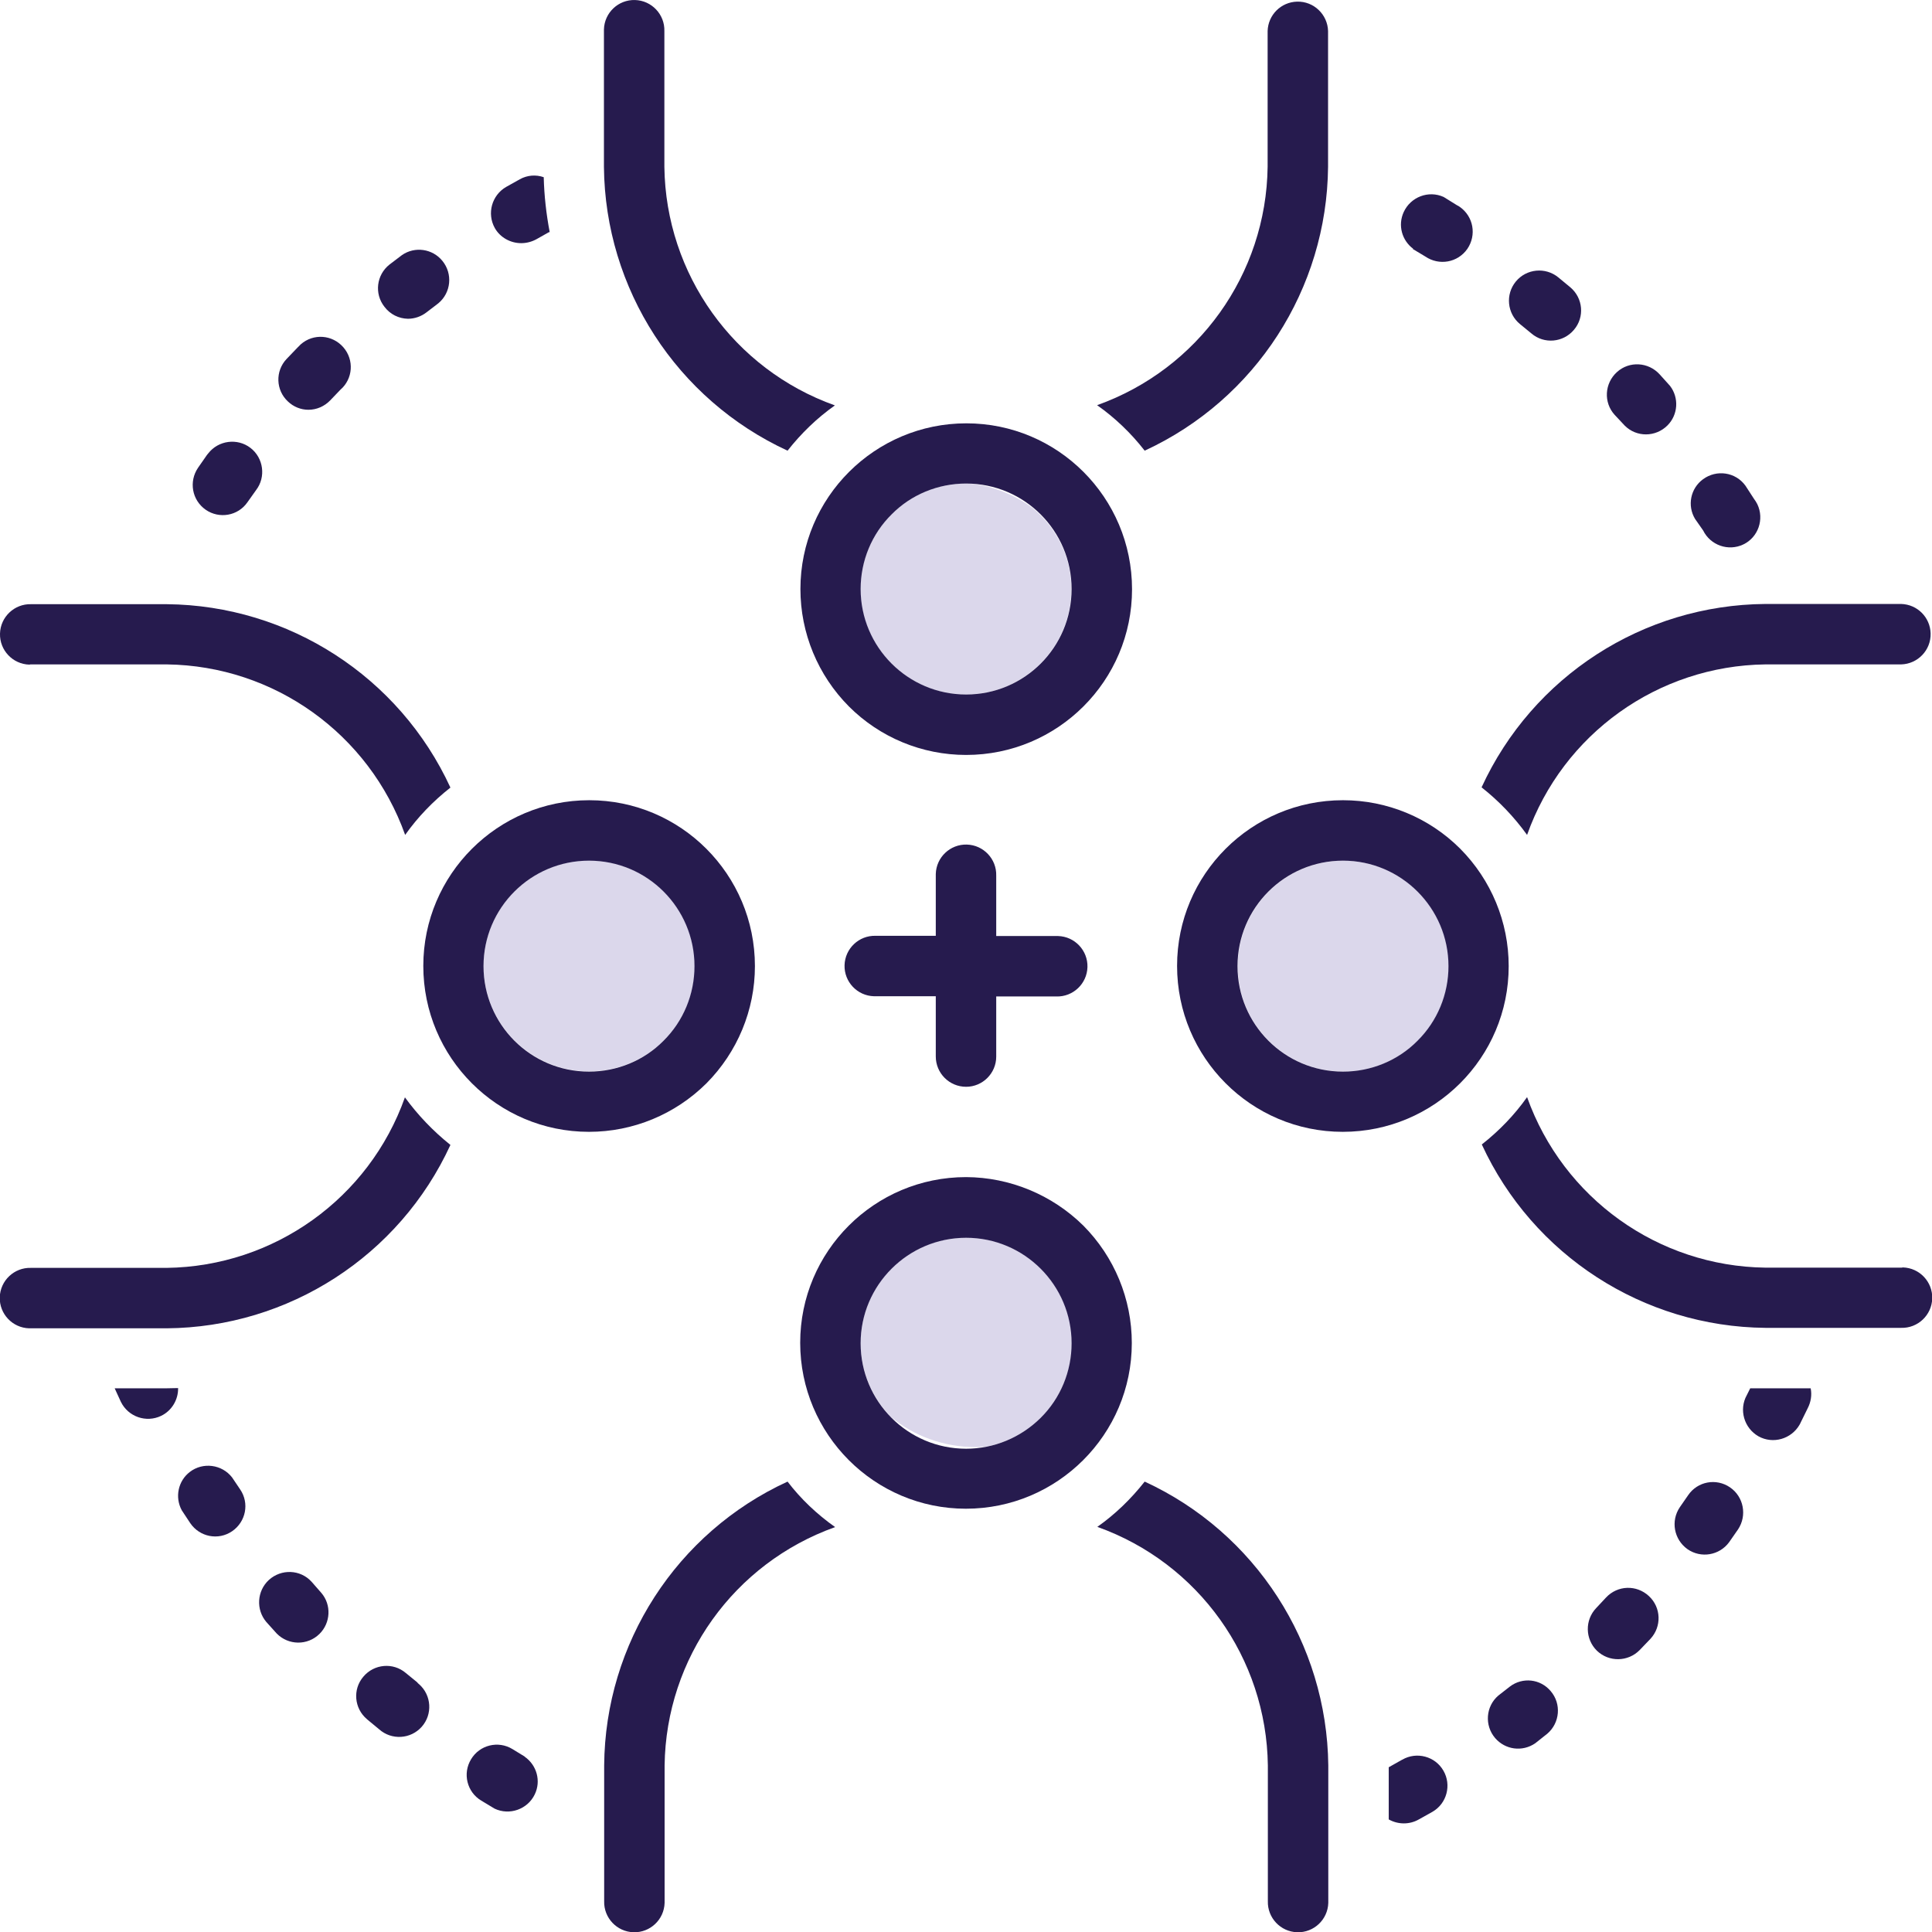 <?xml version="1.0" encoding="utf-8"?>
<!-- Generator: Adobe Illustrator 26.1.0, SVG Export Plug-In . SVG Version: 6.00 Build 0)  -->
<svg version="1.1" id="Layer_1" xmlns="http://www.w3.org/2000/svg" xmlns:xlink="http://www.w3.org/1999/xlink" x="0px" y="0px"
	 viewBox="0 0 84.07 84.08" style="enable-background:new 0 0 84.07 84.08;" xml:space="preserve">
<style type="text/css">
	.st0{fill:#15163A;}
	.st1{fill:#D1CCE6;}
	.st2{fill:#FFFFFF;}
	.st3{fill:#DBD6EB;}
	.st4{fill:#261D4B;}
	.st5{fill:#3A2B3A;}
	.st6{fill:#3D2A3B;}
	.st7{fill:#DBD7EB;}
	.st8{fill:#3C2B3B;}
	.st9{fill:#261B4E;}
	.st10{fill:#D0C3E0;}
</style>
<g id="ICON_Skin_Types" transform="translate(-70 0.001)">
	<path id="Path_1045" class="st9" d="M92.84,76.44l-0.54-0.33c-0.62-0.38-1.43-0.18-1.8,0.44c-0.38,0.62-0.18,1.43,0.44,1.8
		l0.58,0.35c0.65,0.31,1.44,0.03,1.75-0.62c0.28-0.58,0.09-1.27-0.44-1.64L92.84,76.44z"/>
	<path id="Path_1046" class="st9" d="M80.1,64.29c-0.44-0.57-1.27-0.68-1.84-0.24c-0.51,0.39-0.66,1.1-0.35,1.67l0.37,0.56
		c0.41,0.6,1.22,0.76,1.82,0.35c0.6-0.41,0.76-1.22,0.35-1.82L80.1,64.29z"/>
	<path id="Path_1047" class="st9" d="M83.56,68.83c-0.49-0.54-1.32-0.57-1.86-0.08c-0.52,0.48-0.57,1.29-0.11,1.83l0.45,0.5
		c0.51,0.52,1.34,0.53,1.86,0.02c0.49-0.48,0.53-1.27,0.08-1.79L83.56,68.83z"/>
	<path id="Path_1048" class="st9" d="M88.15,73.2l-0.49-0.4c-0.55-0.47-1.38-0.4-1.85,0.16c-0.47,0.55-0.4,1.38,0.16,1.85
		c0,0,0.01,0.01,0.01,0.01l0.52,0.43c0.54,0.48,1.37,0.43,1.85-0.11s0.43-1.37-0.11-1.85C88.2,73.26,88.17,73.23,88.15,73.2
		L88.15,73.2z"/>
	<path id="Path_1049" class="st9" d="M87.75,13.87c0.29,0,0.58-0.1,0.81-0.28l0.51-0.39c0.56-0.46,0.64-1.29,0.18-1.85
		c-0.43-0.53-1.2-0.64-1.76-0.25l-0.54,0.41l0,0c-0.57,0.45-0.67,1.27-0.22,1.84C86.98,13.68,87.35,13.86,87.75,13.87L87.75,13.87z"
		/>
	<path id="Path_1050" class="st9" d="M83.42,17.83c0.36,0,0.7-0.15,0.95-0.41l0.44-0.46c0.55-0.47,0.61-1.3,0.13-1.85
		s-1.3-0.61-1.85-0.13c-0.05,0.05-0.1,0.1-0.15,0.15l-0.47,0.49c-0.5,0.53-0.47,1.36,0.06,1.85C82.77,17.7,83.09,17.83,83.42,17.83
		L83.42,17.83z"/>
	<path id="Path_1051" class="st9" d="M78.95,22.18c0.59,0.41,1.41,0.27,1.82-0.33l0.37-0.52c0.44-0.57,0.33-1.4-0.24-1.84
		c-0.57-0.44-1.4-0.33-1.84,0.24c-0.02,0.02-0.03,0.04-0.05,0.06l-0.39,0.56C78.21,20.95,78.35,21.76,78.95,22.18L78.95,22.18z"/>
	<path id="Path_1052" class="st9" d="M144.11,23.08c0.32,0.65,1.1,0.92,1.75,0.61s0.92-1.1,0.61-1.75
		c-0.04-0.08-0.09-0.16-0.15-0.24l-0.37-0.57c-0.43-0.59-1.25-0.71-1.84-0.28c-0.55,0.4-0.7,1.15-0.35,1.73L144.11,23.08z"/>
	<path id="Path_1053" class="st9" d="M131.47,10.83l0.55,0.33c0.6,0.41,1.41,0.27,1.83-0.33c0.41-0.6,0.27-1.41-0.33-1.83
		c-0.04-0.03-0.08-0.05-0.12-0.07l-0.58-0.36c-0.66-0.3-1.44,0-1.74,0.66c-0.26,0.57-0.08,1.23,0.42,1.6L131.47,10.83z"/>
	<path id="Path_1054" class="st9" d="M145.28,64.72c-0.6-0.41-1.41-0.26-1.82,0.34c0,0,0,0,0,0l-0.36,0.52l0,0
		c-0.41,0.6-0.26,1.41,0.33,1.83c0.59,0.41,1.39,0.27,1.81-0.3l0.39-0.56C146.03,65.95,145.88,65.13,145.28,64.72L145.28,64.72z"/>
	<path id="Path_1055" class="st9" d="M140.7,18.52c0.51,0.51,1.34,0.51,1.86-0.01c0.46-0.46,0.51-1.2,0.11-1.72l-0.45-0.5l0,0
		c-0.49-0.54-1.32-0.59-1.86-0.1c-0.54,0.49-0.59,1.32-0.1,1.86L140.7,18.52z"/>
	<path id="Path_1056" class="st9" d="M139.89,69.51l-0.43,0.46c-0.5,0.52-0.49,1.35,0.03,1.86c0.52,0.5,1.35,0.49,1.86-0.03
		l0.47-0.49c0.49-0.53,0.47-1.36-0.07-1.86S140.39,68.98,139.89,69.51L139.89,69.51z"/>
	<path id="Path_1057" class="st9" d="M136.64,14.51c0.55,0.47,1.38,0.4,1.85-0.16c0.47-0.55,0.4-1.38-0.16-1.85l0,0l-0.52-0.43
		c-0.56-0.46-1.39-0.38-1.85,0.18s-0.38,1.39,0.18,1.85L136.64,14.51z"/>
	<path id="Path_1058" class="st9" d="M135.7,73.39l-0.5,0.39c-0.55,0.47-0.61,1.3-0.14,1.85c0.44,0.51,1.18,0.61,1.74,0.23
		l0.53-0.42c0.55-0.47,0.62-1.3,0.15-1.85C137.03,73.05,136.25,72.97,135.7,73.39L135.7,73.39z"/>
	<path id="Path_1059" class="st9" d="M92.68,10.58c0.23,0,0.46-0.06,0.66-0.17l0.55-0.31h0.03c-0.15-0.79-0.24-1.59-0.26-2.39
		c-0.34-0.12-0.72-0.09-1.04,0.09l-0.59,0.33c-0.63,0.36-0.85,1.16-0.5,1.79C91.76,10.33,92.21,10.58,92.68,10.58L92.68,10.58z"/>
	<path id="Path_1060" class="st9" d="M104.27,19.61c0.59-0.75,1.28-1.42,2.06-1.97c-4.4-1.57-7.36-5.71-7.42-10.38V1.35
		c0.02-0.72-0.55-1.33-1.28-1.35c-0.72-0.02-1.33,0.55-1.35,1.28c0,0.02,0,0.05,0,0.07v5.91C96.33,12.57,99.44,17.38,104.27,19.61z"
		/>
	<path id="Path_1061" class="st9" d="M119.81,19.61c4.83-2.23,7.93-7.04,7.98-12.35V1.35c-0.02-0.72-0.62-1.3-1.35-1.28
		c-0.7,0.02-1.26,0.58-1.28,1.28v5.91c-0.06,4.67-3.02,8.8-7.42,10.37C118.52,18.18,119.22,18.85,119.81,19.61L119.81,19.61z"/>
	<path class="st7" d="M108.79,22.38c-0.86,0.86-1.35,2.03-1.35,3.25c0,2.54,2.06,4.59,4.59,4.59c2.54,0,4.59-2.06,4.59-4.59
		c0-1.43-0.67-2.69-1.69-3.53c-0.64-0.47-1.4-0.82-2.23-0.99c-0.22-0.03-0.44-0.07-0.67-0.07
		C110.82,21.04,109.65,21.52,108.79,22.38z"/>
	<path id="Path_1062_00000137847566113059580170000000194356358663987345_" class="st9" d="M112.04,32.85
		c3.99,0,7.22-3.23,7.22-7.21c0-3.99-3.23-7.22-7.21-7.22s-7.22,3.23-7.22,7.21c0,1.92,0.76,3.75,2.11,5.11
		C108.29,32.09,110.12,32.85,112.04,32.85z M112.04,21.04c2.54,0,4.59,2.06,4.59,4.59c0,2.54-2.06,4.59-4.59,4.59
		s-4.59-2.06-4.59-4.59c0-1.22,0.48-2.39,1.35-3.25C109.65,21.52,110.82,21.04,112.04,21.04z"/>
	<path id="Path_1063" class="st9" d="M130.98,76.59l-0.55,0.31v2.27l0,0c0.41,0.23,0.91,0.23,1.31,0l0.59-0.33l0,0
		c0.63-0.36,0.84-1.17,0.48-1.79c-0.36-0.63-1.17-0.84-1.79-0.48l0,0L130.98,76.59z"/>
	<path id="Path_1064" class="st9" d="M119.81,64.47c-0.59,0.75-1.28,1.42-2.06,1.97c4.4,1.57,7.36,5.71,7.42,10.38v5.91
		c-0.02,0.72,0.55,1.33,1.28,1.35c0.72,0.02,1.33-0.55,1.35-1.28c0-0.02,0-0.05,0-0.07v-5.91
		C127.74,71.51,124.63,66.69,119.81,64.47L119.81,64.47z"/>
	<path id="Path_1065" class="st9" d="M104.27,64.47c-4.83,2.22-7.94,7.04-7.98,12.35v5.91c-0.02,0.72,0.55,1.33,1.28,1.35
		c0.72,0.02,1.33-0.55,1.35-1.28c0-0.02,0-0.05,0-0.07v-5.91c0.06-4.67,3.02-8.8,7.42-10.37C105.55,65.89,104.85,65.23,104.27,64.47
		L104.27,64.47z"/>
	<path class="st7" d="M112.04,53.85c-2.54,0-4.59,2.06-4.59,4.59c0,1.26,0.51,2.39,1.32,3.22c0.98,0.81,2.27,1.31,3.7,1.31
		c0.15,0,0.29-0.01,0.44-0.02c0.9-0.17,1.73-0.61,2.38-1.26c0.86-0.86,1.35-2.03,1.35-3.25C116.63,55.91,114.57,53.85,112.04,53.85z
		"/>
	<path id="Path_1066_00000183209713310870139850000003528274900868256701_" class="st9" d="M112.04,51.22
		c-3.99,0-7.22,3.23-7.22,7.21s3.23,7.22,7.21,7.22s7.22-3.23,7.22-7.21c0-1.92-0.76-3.75-2.11-5.11
		C115.78,51.99,113.95,51.23,112.04,51.22z M112.04,63.04c-2.54,0-4.59-2.06-4.59-4.59s2.06-4.59,4.59-4.59s4.59,2.06,4.59,4.59
		c0,1.22-0.48,2.39-1.35,3.25C114.42,62.55,113.26,63.04,112.04,63.04z"/>
	<path id="Path_1067" class="st9" d="M146.82,60.41h-0.66l-0.15,0.3c-0.35,0.63-0.12,1.43,0.51,1.79c0.63,0.35,1.43,0.12,1.79-0.51
		c0.02-0.03,0.03-0.06,0.05-0.1l0.3-0.61l0,0c0.14-0.27,0.19-0.58,0.13-0.87L146.82,60.41z"/>
	<path id="Path_1068" class="st9" d="M152.73,55.16h-5.91c-4.67-0.06-8.8-3.02-10.37-7.42c-0.55,0.78-1.22,1.47-1.97,2.06
		c2.22,4.82,7.03,7.93,12.34,7.98h5.91c0.72,0.02,1.33-0.55,1.35-1.28c0.02-0.72-0.55-1.33-1.28-1.35
		C152.77,55.16,152.75,55.16,152.73,55.16L152.73,55.16z"/>
	<path id="Path_1069" class="st9" d="M136.45,36.33c1.56-4.4,5.7-7.36,10.37-7.42h5.91c0.72-0.02,1.3-0.62,1.28-1.35
		c-0.02-0.7-0.58-1.26-1.28-1.28h-5.91c-5.32,0.04-10.13,3.15-12.35,7.98C135.22,34.85,135.89,35.55,136.45,36.33z"/>
	<path class="st7" d="M128.45,37.45c-2.54,0-4.59,2.06-4.59,4.59c0,2.54,2.06,4.59,4.59,4.59c1.22,0,2.39-0.48,3.25-1.34
		c0.86-0.86,1.35-2.03,1.35-3.25C133.04,39.5,130.98,37.45,128.45,37.45z"/>
	<path id="Path_1070_00000113338236748543873410000001340196768144250796_" class="st9" d="M128.44,34.82
		c-3.99,0-7.22,3.23-7.22,7.21c0,3.99,3.23,7.22,7.21,7.22c3.99,0,7.22-3.23,7.22-7.21c0-1.92-0.76-3.75-2.11-5.11
		C132.19,35.58,130.36,34.82,128.44,34.82z M128.44,46.63c-2.54,0-4.59-2.06-4.59-4.59c0-2.54,2.06-4.59,4.59-4.59
		s4.59,2.06,4.59,4.59c0,1.22-0.48,2.39-1.35,3.25C130.83,46.15,129.66,46.63,128.44,46.63L128.44,46.63z"/>
	<path id="Path_1071" class="st9" d="M77.25,60.41h-2.26L75.26,61c0.32,0.65,1.1,0.92,1.75,0.61c0.46-0.22,0.75-0.7,0.74-1.21
		L77.25,60.41z"/>
	<path id="Path_1072" class="st9" d="M71.35,28.91h5.91c4.67,0.06,8.8,3.02,10.37,7.42c0.55-0.78,1.22-1.47,1.97-2.06
		c-2.22-4.82-7.03-7.93-12.34-7.98h-5.91c-0.72-0.02-1.33,0.55-1.35,1.28c-0.02,0.72,0.55,1.33,1.28,1.35
		C71.3,28.91,71.33,28.91,71.35,28.91z"/>
	<path id="Path_1073" class="st9" d="M87.62,47.75c-1.56,4.4-5.7,7.36-10.37,7.42h-5.91c-0.72-0.02-1.33,0.55-1.35,1.28
		c-0.02,0.72,0.55,1.33,1.28,1.35c0.02,0,0.05,0,0.07,0h5.91c5.31-0.04,10.13-3.15,12.35-7.98C88.85,49.22,88.18,48.52,87.62,47.75
		L87.62,47.75z"/>
	<path class="st7" d="M95.63,37.44c-2.54,0-4.59,2.06-4.59,4.59s2.06,4.59,4.59,4.59c1.22,0,2.39-0.48,3.25-1.34
		c0.86-0.86,1.35-2.03,1.35-3.25C100.22,39.5,98.17,37.44,95.63,37.44z"/>
	<path id="Path_1074_00000062883399038574424800000007410639154618142643_" class="st9" d="M102.85,42.04
		c0-3.99-3.23-7.22-7.21-7.22s-7.22,3.23-7.22,7.21c0,3.99,3.23,7.22,7.21,7.22c1.92,0,3.75-0.76,5.11-2.11
		C102.09,45.78,102.85,43.95,102.85,42.04z M95.63,46.63c-2.54,0-4.59-2.06-4.59-4.59c0-2.54,2.06-4.59,4.59-4.59
		c2.54,0,4.59,2.06,4.59,4.59c0,1.22-0.48,2.39-1.35,3.25C98.02,46.15,96.85,46.63,95.63,46.63L95.63,46.63z"/>
	<path id="Path_1075" class="st9" d="M112.04,47.29c0.72,0,1.31-0.59,1.31-1.31c0,0,0,0,0,0v-2.62h2.62
		c0.72,0.02,1.33-0.55,1.35-1.28c0.02-0.72-0.55-1.33-1.28-1.35c-0.02,0-0.05,0-0.07,0h-2.62V38.1c0.02-0.72-0.55-1.33-1.28-1.35
		c-0.72-0.02-1.33,0.55-1.35,1.28c0,0.02,0,0.05,0,0.07v2.62h-2.62c-0.72-0.02-1.33,0.55-1.35,1.28c-0.02,0.72,0.55,1.33,1.28,1.35
		c0.02,0,0.05,0,0.07,0h2.62v2.62C110.72,46.7,111.31,47.29,112.04,47.29C112.04,47.29,112.04,47.29,112.04,47.29L112.04,47.29z"/>
</g>
</svg>
